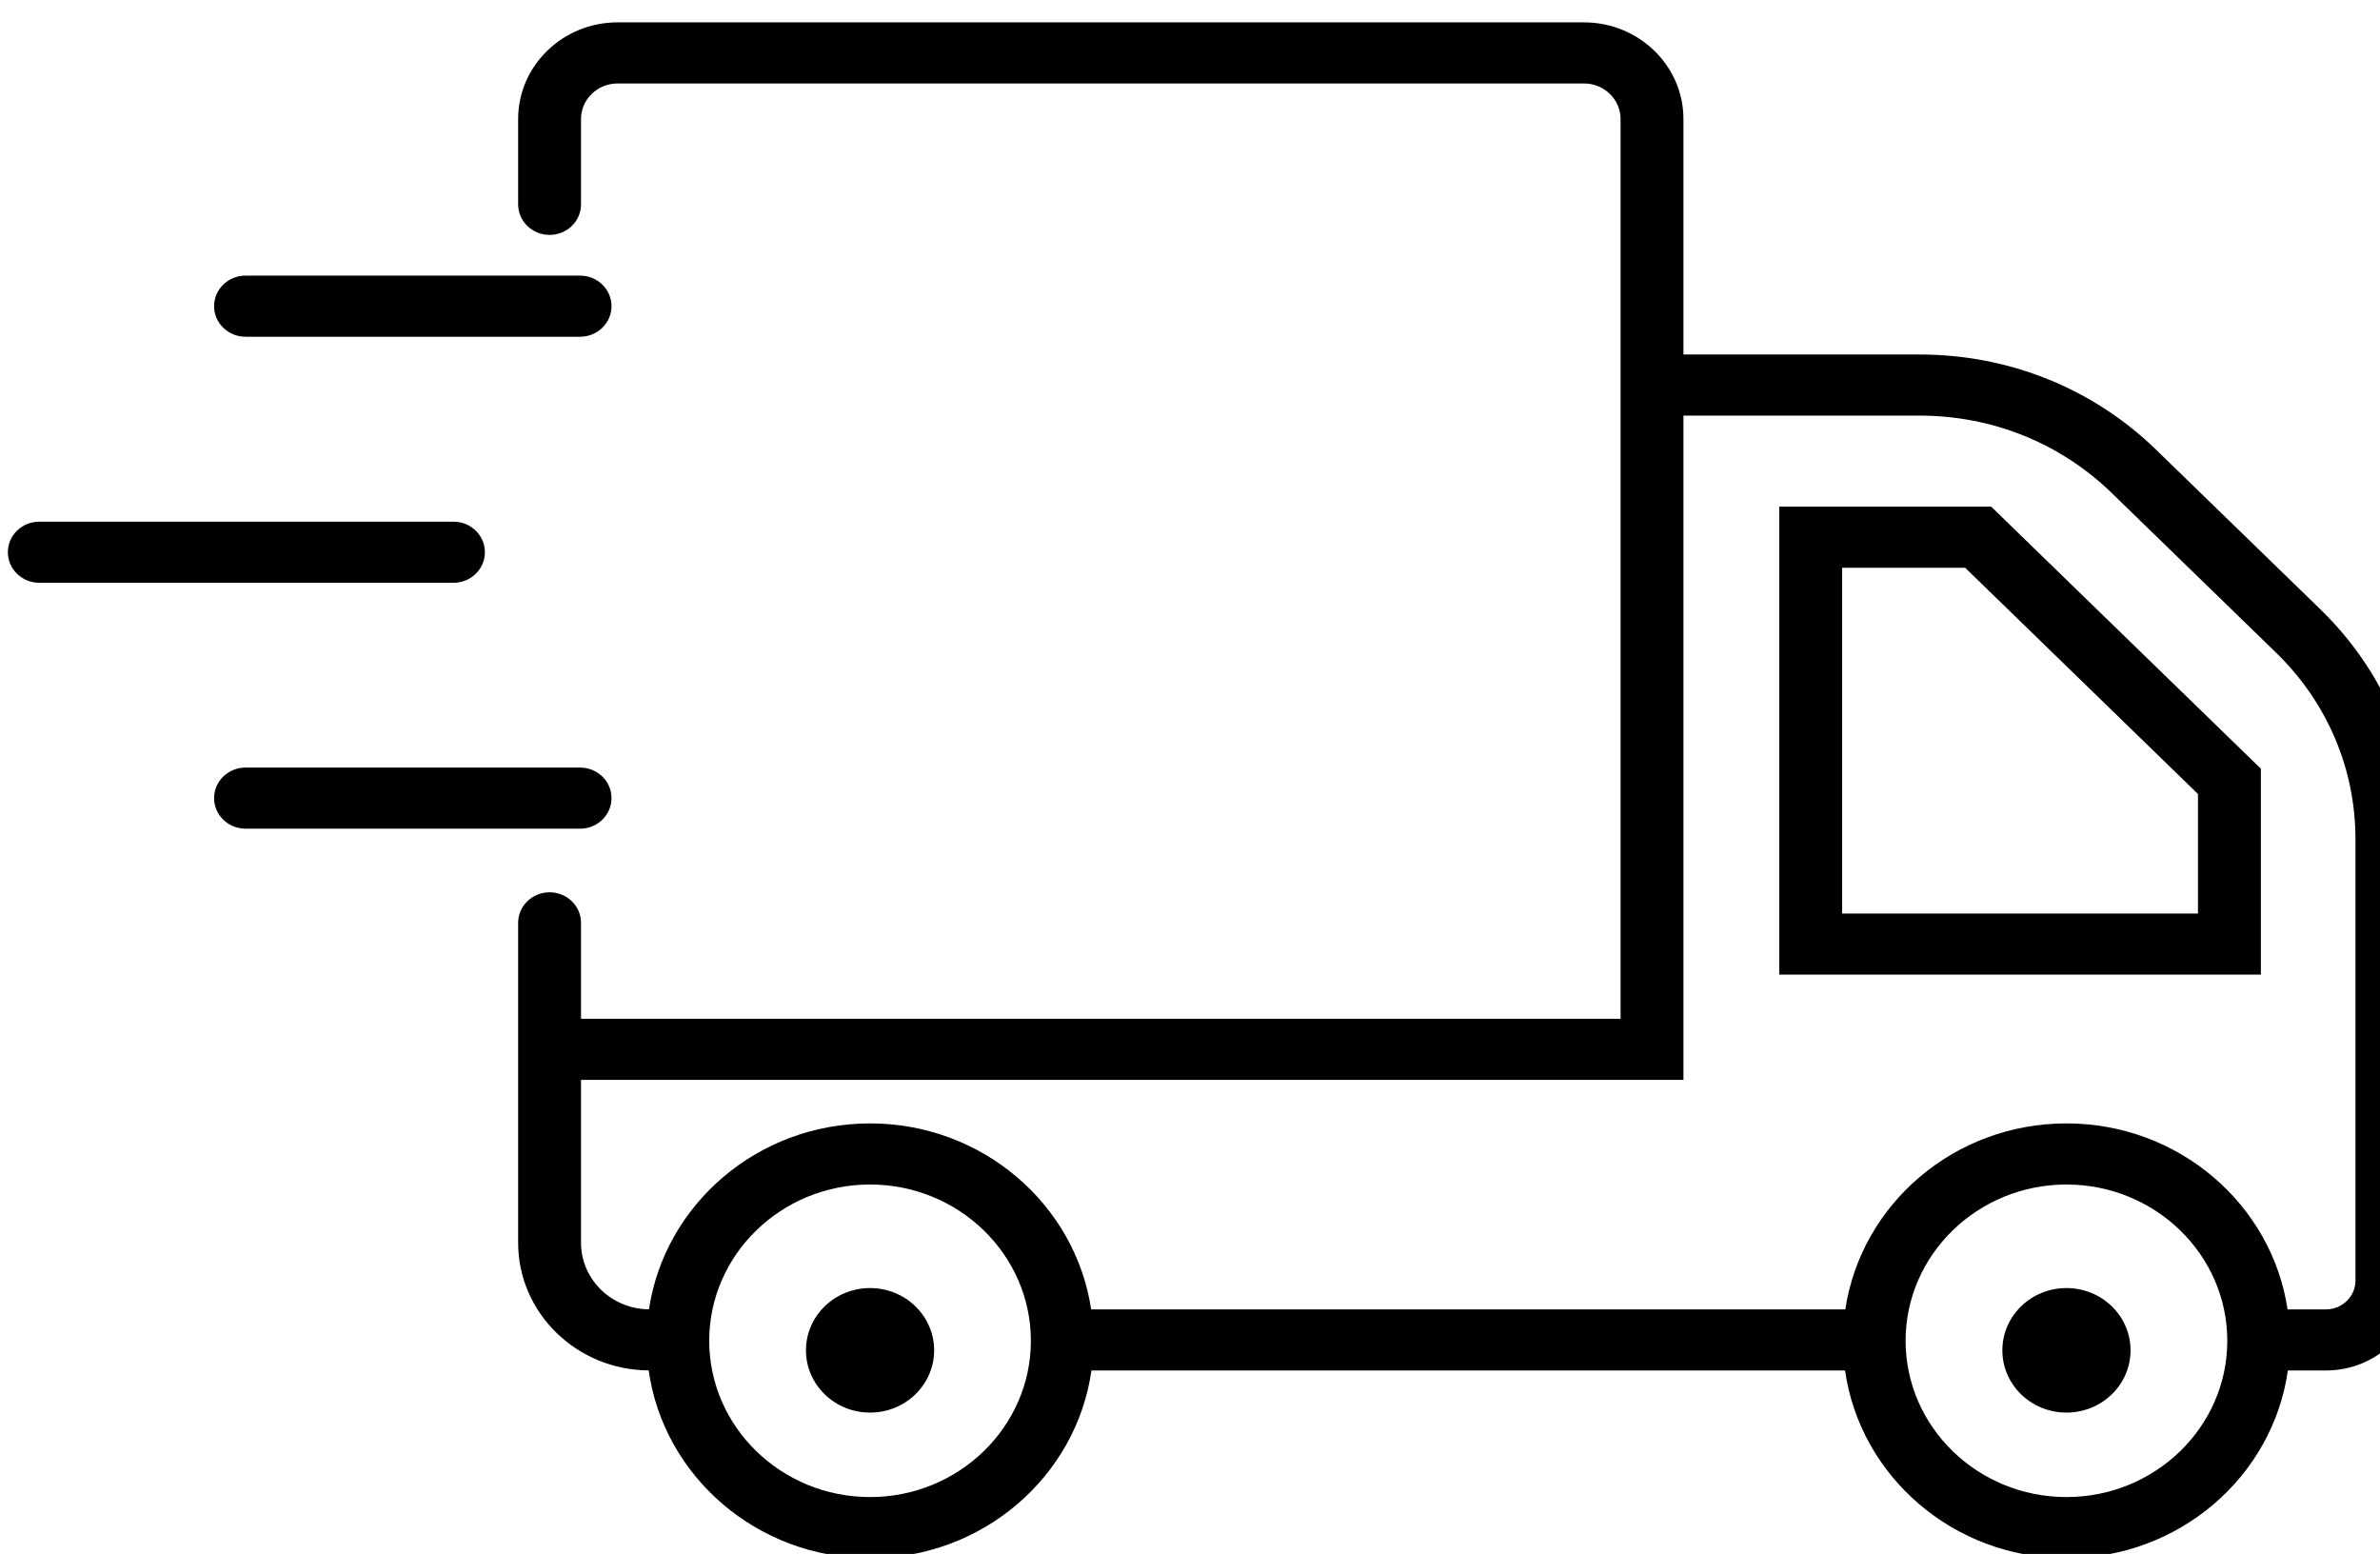 <?xml version="1.0" encoding="UTF-8" standalone="no"?> <svg xmlns="http://www.w3.org/2000/svg" xmlns:xlink="http://www.w3.org/1999/xlink" xmlns:serif="http://www.serif.com/" width="100%" height="100%" viewBox="0 0 72 47" version="1.1" xml:space="preserve" style="fill-rule:evenodd;clip-rule:evenodd;stroke-linejoin:round;stroke-miterlimit:2;"> <g transform="matrix(1,0,0,1,-2891.81,-3516.8)"> <g transform="matrix(4.167,0,0,4.167,0,0)"> <g transform="matrix(0.035,0,0,-0.034,694.036,855.387)"> <path d="M125.211,165.574C125.211,169.176 122.293,172.098 118.688,172.098L49.301,172.098C45.695,172.098 42.777,169.176 42.777,165.574C42.777,161.973 45.695,159.051 49.301,159.051L118.688,159.051C122.293,159.051 125.211,161.973 125.211,165.574" style="fill-rule:nonzero;"></path> </g> <g transform="matrix(0.035,0,0,-0.034,694.036,848.306)"> <path d="M118.688,68.852L49.301,68.852C45.695,68.852 42.777,65.93 42.777,62.328C42.777,58.727 45.695,55.805 49.301,55.805L118.688,55.805C122.293,55.805 125.211,58.727 125.211,62.328C125.211,65.93 122.293,68.852 118.688,68.852" style="fill-rule:nonzero;"></path> </g> <g transform="matrix(0.035,0,0,-0.034,694.036,851.847)"> <path d="M6.523,107.426L92.43,107.426C96.031,107.426 98.949,110.348 98.949,113.949C98.949,117.551 96.031,120.473 92.43,120.473L6.523,120.473C2.918,120.473 0,117.551 0,113.949C0,110.348 2.918,107.426 6.523,107.426" style="fill-rule:nonzero;"></path> </g> <g transform="matrix(0.035,0,0,-0.034,694.036,863.335)"> <path d="M427.004,294.746C419.664,294.746 413.711,288.797 413.711,281.453C413.711,274.109 419.664,268.16 427.004,268.16C434.348,268.16 440.301,274.109 440.301,281.453C440.301,288.797 434.348,294.746 427.004,294.746" style="fill-rule:nonzero;"></path> </g> <g transform="matrix(0.035,0,0,-0.034,694.036,863.335)"> <path d="M178.84,294.746C171.496,294.746 165.547,288.797 165.547,281.453C165.547,274.109 171.496,268.16 178.84,268.16C186.184,268.16 192.133,274.109 192.133,281.453C192.133,288.797 186.184,294.746 178.84,294.746" style="fill-rule:nonzero;"></path> </g> <g transform="matrix(0.035,0,0,-0.034,694.036,854.56)"> <path d="M454.285,116.609L380.477,116.609L380.477,190.422L406,190.422L454.285,142.129L454.285,116.609ZM367.43,203.469L367.43,103.566L467.332,103.566L467.332,147.531L411.398,203.469L367.43,203.469" style="fill-rule:nonzero;"></path> </g> <g transform="matrix(0.035,0,0,-0.034,694.036,855.274)"> <path d="M486.953,59.234C486.953,55.855 484.203,53.105 480.828,53.105L472.871,53.105C469.605,75.52 450.316,92.809 427.004,92.809C403.695,92.809 384.402,75.52 381.137,53.105L224.703,53.105C221.438,75.52 202.148,92.809 178.836,92.809C155.535,92.809 136.25,75.527 132.977,53.117C125.199,53.184 118.887,59.523 118.887,67.316L118.887,102.102L347.559,102.102L347.559,243.91L396.52,243.91C411.578,243.91 425.73,238.047 436.383,227.398L470.445,193.34C481.09,182.691 486.953,168.535 486.953,153.477L486.953,59.234ZM427.004,13.039C408.609,13.039 393.641,28.004 393.641,46.402C393.641,64.797 408.609,79.762 427.004,79.762C445.402,79.762 460.367,64.797 460.367,46.402C460.367,28.004 445.402,13.039 427.004,13.039ZM178.836,13.039C160.441,13.039 145.48,28.004 145.48,46.402C145.48,64.797 160.441,79.762 178.836,79.762C197.23,79.762 212.199,64.797 212.199,46.402C212.199,28.004 197.23,13.039 178.836,13.039ZM445.605,236.621C432.496,249.734 415.063,256.953 396.52,256.953L347.559,256.953L347.559,307.227C347.559,318.605 338.305,327.859 326.922,327.859L126.473,327.859C115.098,327.859 105.844,318.605 105.844,307.227L105.844,289.008C105.844,285.406 108.758,282.488 112.363,282.488C115.969,282.488 118.887,285.406 118.887,289.008L118.887,307.227C118.887,311.41 122.289,314.816 126.473,314.816L326.922,314.816C331.105,314.816 334.516,311.41 334.516,307.227L334.516,115.145L118.887,115.145L118.887,135.621C118.887,139.223 115.969,142.145 112.363,142.145C108.758,142.145 105.844,139.223 105.844,135.621L105.844,67.316C105.844,52.348 117.977,40.176 132.918,40.078C136.02,17.48 155.398,-0.004 178.836,-0.004C202.273,-0.004 221.652,17.469 224.762,40.059L381.082,40.059C384.191,17.469 403.57,-0.004 427.004,-0.004C450.441,-0.004 469.82,17.469 472.93,40.059L480.828,40.059C491.402,40.059 500,48.66 500,59.234L500,153.477C500,172.02 492.777,189.449 479.668,202.563L445.605,236.621" style="fill-rule:nonzero;"></path> </g> </g> </g> </svg> 